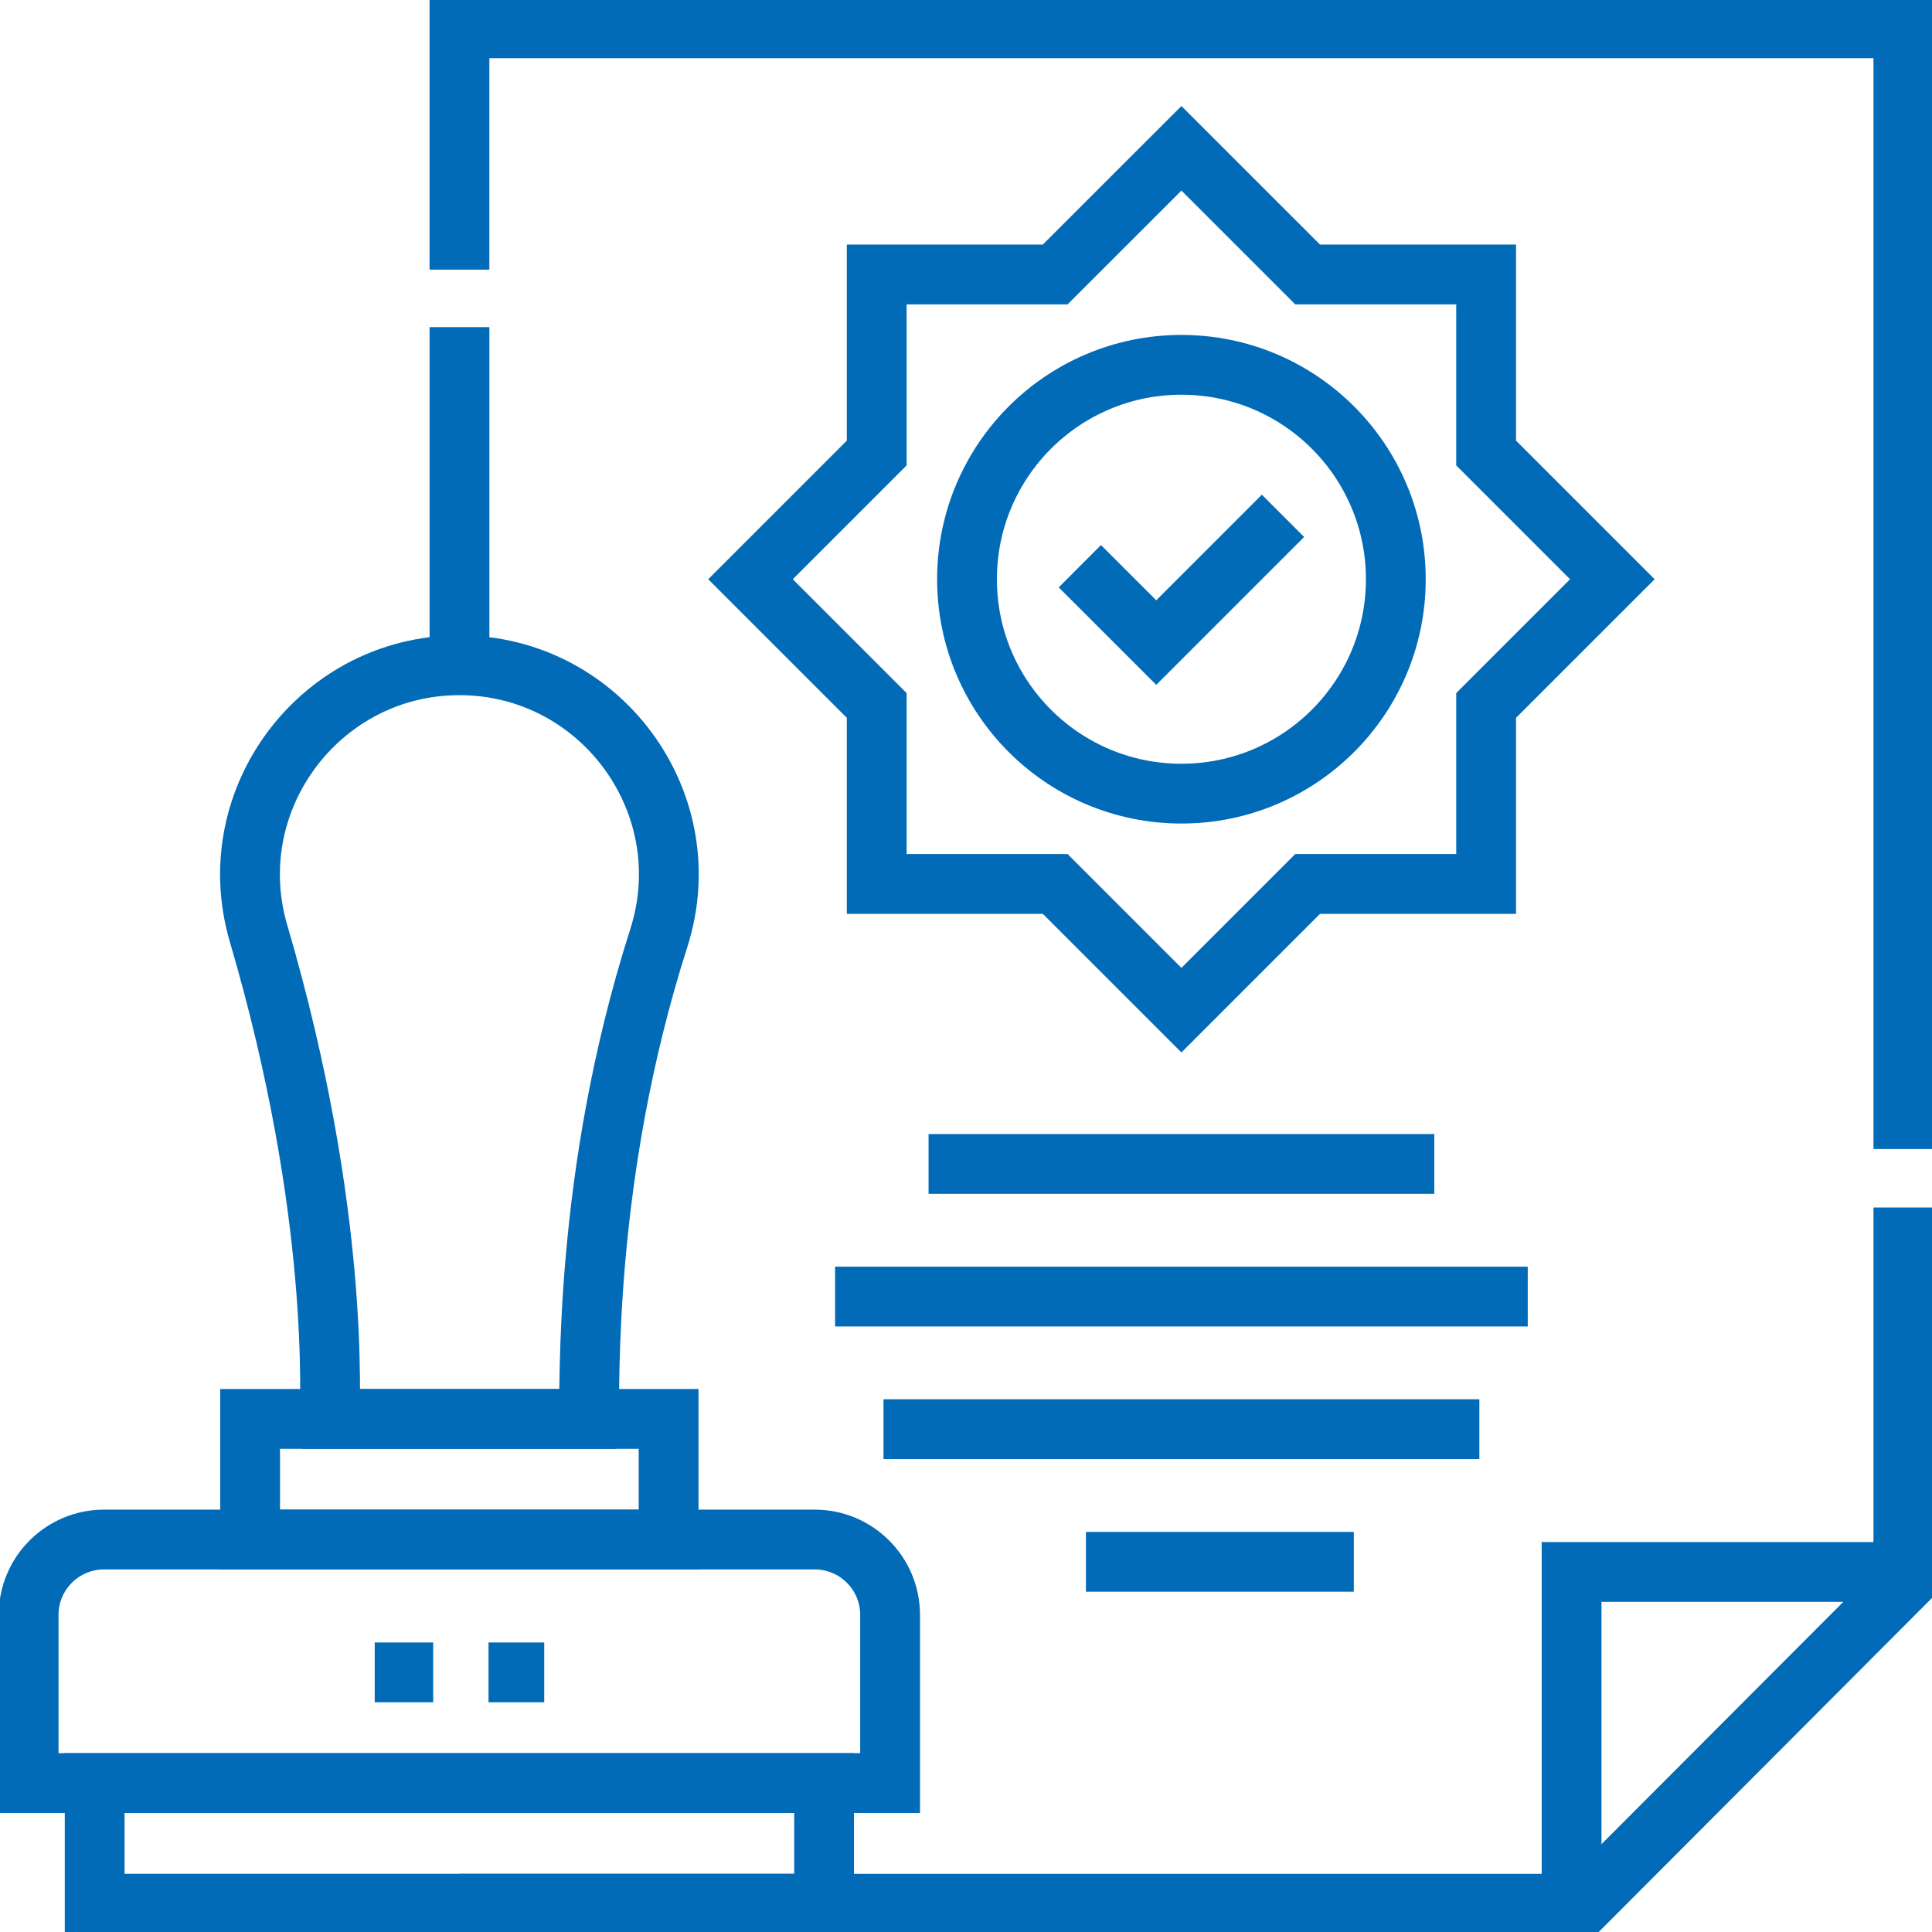 <svg width="42" height="42" viewBox="0 0 42 42" fill="none" xmlns="http://www.w3.org/2000/svg">
<g id="regulatory-benefit" clip-path="url(#clip0_305_773)">
<g id="Group">
<g id="Group_2">
<path id="Vector" d="M32.307 15.336L35.051 12.592L32.307 9.848V5.967H28.427L25.683 3.224L22.939 5.967H19.059V9.848L16.315 12.592L19.059 15.336V19.216H22.939L25.683 21.96L28.427 19.216H32.307V15.336Z" stroke="#016BB8" stroke-width="1.3" stroke-miterlimit="10"/>
<path id="Vector_2" d="M9.988 5.862V0.615H41.378V24.979" stroke="#016BB8" stroke-width="1.3" stroke-miterlimit="10"/>
<path id="Vector_3" d="M9.989 14.463V7.112" stroke="#016BB8" stroke-width="1.3" stroke-miterlimit="10"/>
<path id="Vector_4" d="M41.378 26.251V34.173V34.438L34.446 41.385C29.805 41.385 14.621 41.385 9.989 41.385" stroke="#016BB8" stroke-width="1.3" stroke-miterlimit="10"/>
<path id="Vector_5" d="M41.378 34.173V34.438L34.446 41.385H34.165V34.173H41.378Z" stroke="#016BB8" stroke-width="1.3" stroke-miterlimit="10"/>
<path id="Vector_6" d="M20.186 25.303H31.18" stroke="#016BB8" stroke-width="1.3" stroke-miterlimit="10"/>
<path id="Vector_7" d="M18.154 28.186H33.212" stroke="#016BB8" stroke-width="1.3" stroke-miterlimit="10"/>
<path id="Vector_8" d="M19.206 31.069H32.16" stroke="#016BB8" stroke-width="1.3" stroke-miterlimit="10"/>
<path id="Vector_9" d="M23.607 33.952H29.431" stroke="#016BB8" stroke-width="1.3" stroke-miterlimit="10" stroke-dasharray="41 15 15 15"/>
<path id="Vector_10" d="M17.915 38.763H2.058V41.385H17.915V38.763Z" stroke="#016BB8" stroke-width="1.3" stroke-miterlimit="10"/>
<path id="Vector_11" d="M14.535 30.846H5.437V33.468H14.535V30.846Z" stroke="#016BB8" stroke-width="1.3" stroke-miterlimit="10"/>
<path id="Vector_12" d="M17.71 33.468H2.263C1.357 33.468 0.622 34.202 0.622 35.108V38.763H19.35V35.108C19.35 34.202 18.616 33.468 17.71 33.468Z" stroke="#016BB8" stroke-width="1.3" stroke-miterlimit="10"/>
<path id="Vector_13" d="M9.661 14.474C6.814 14.672 4.795 17.481 5.621 20.293C7.427 26.449 7.147 30.49 7.176 30.847H12.796C12.841 30.149 12.657 25.592 14.32 20.399C15.298 17.345 12.886 14.25 9.661 14.474Z" stroke="#016BB8" stroke-width="1.3" stroke-miterlimit="10"/>
<path id="Vector_14" d="M25.683 17.253C28.257 17.253 30.344 15.166 30.344 12.592C30.344 10.018 28.257 7.931 25.683 7.931C23.109 7.931 21.022 10.018 21.022 12.592C21.022 15.166 23.109 17.253 25.683 17.253Z" stroke="#016BB8" stroke-width="1.3" stroke-miterlimit="10"/>
<path id="Vector_15" d="M23.475 12.309L25.136 13.969L27.891 11.214" stroke="#016BB8" stroke-width="1.3" stroke-miterlimit="10"/>
<path id="Vector_16" d="M11.831 36.356H10.62" stroke="#016BB8" stroke-width="1.3" stroke-miterlimit="10"/>
<path id="Vector_17" d="M9.417 36.356H8.146" stroke="#016BB8" stroke-width="1.3" stroke-miterlimit="10"/>
</g>
</g>
</g>
<defs>
<clipPath id="clip0_305_773">
<rect width="42" height="42" fill="white"/>
</clipPath>
</defs>
</svg>
